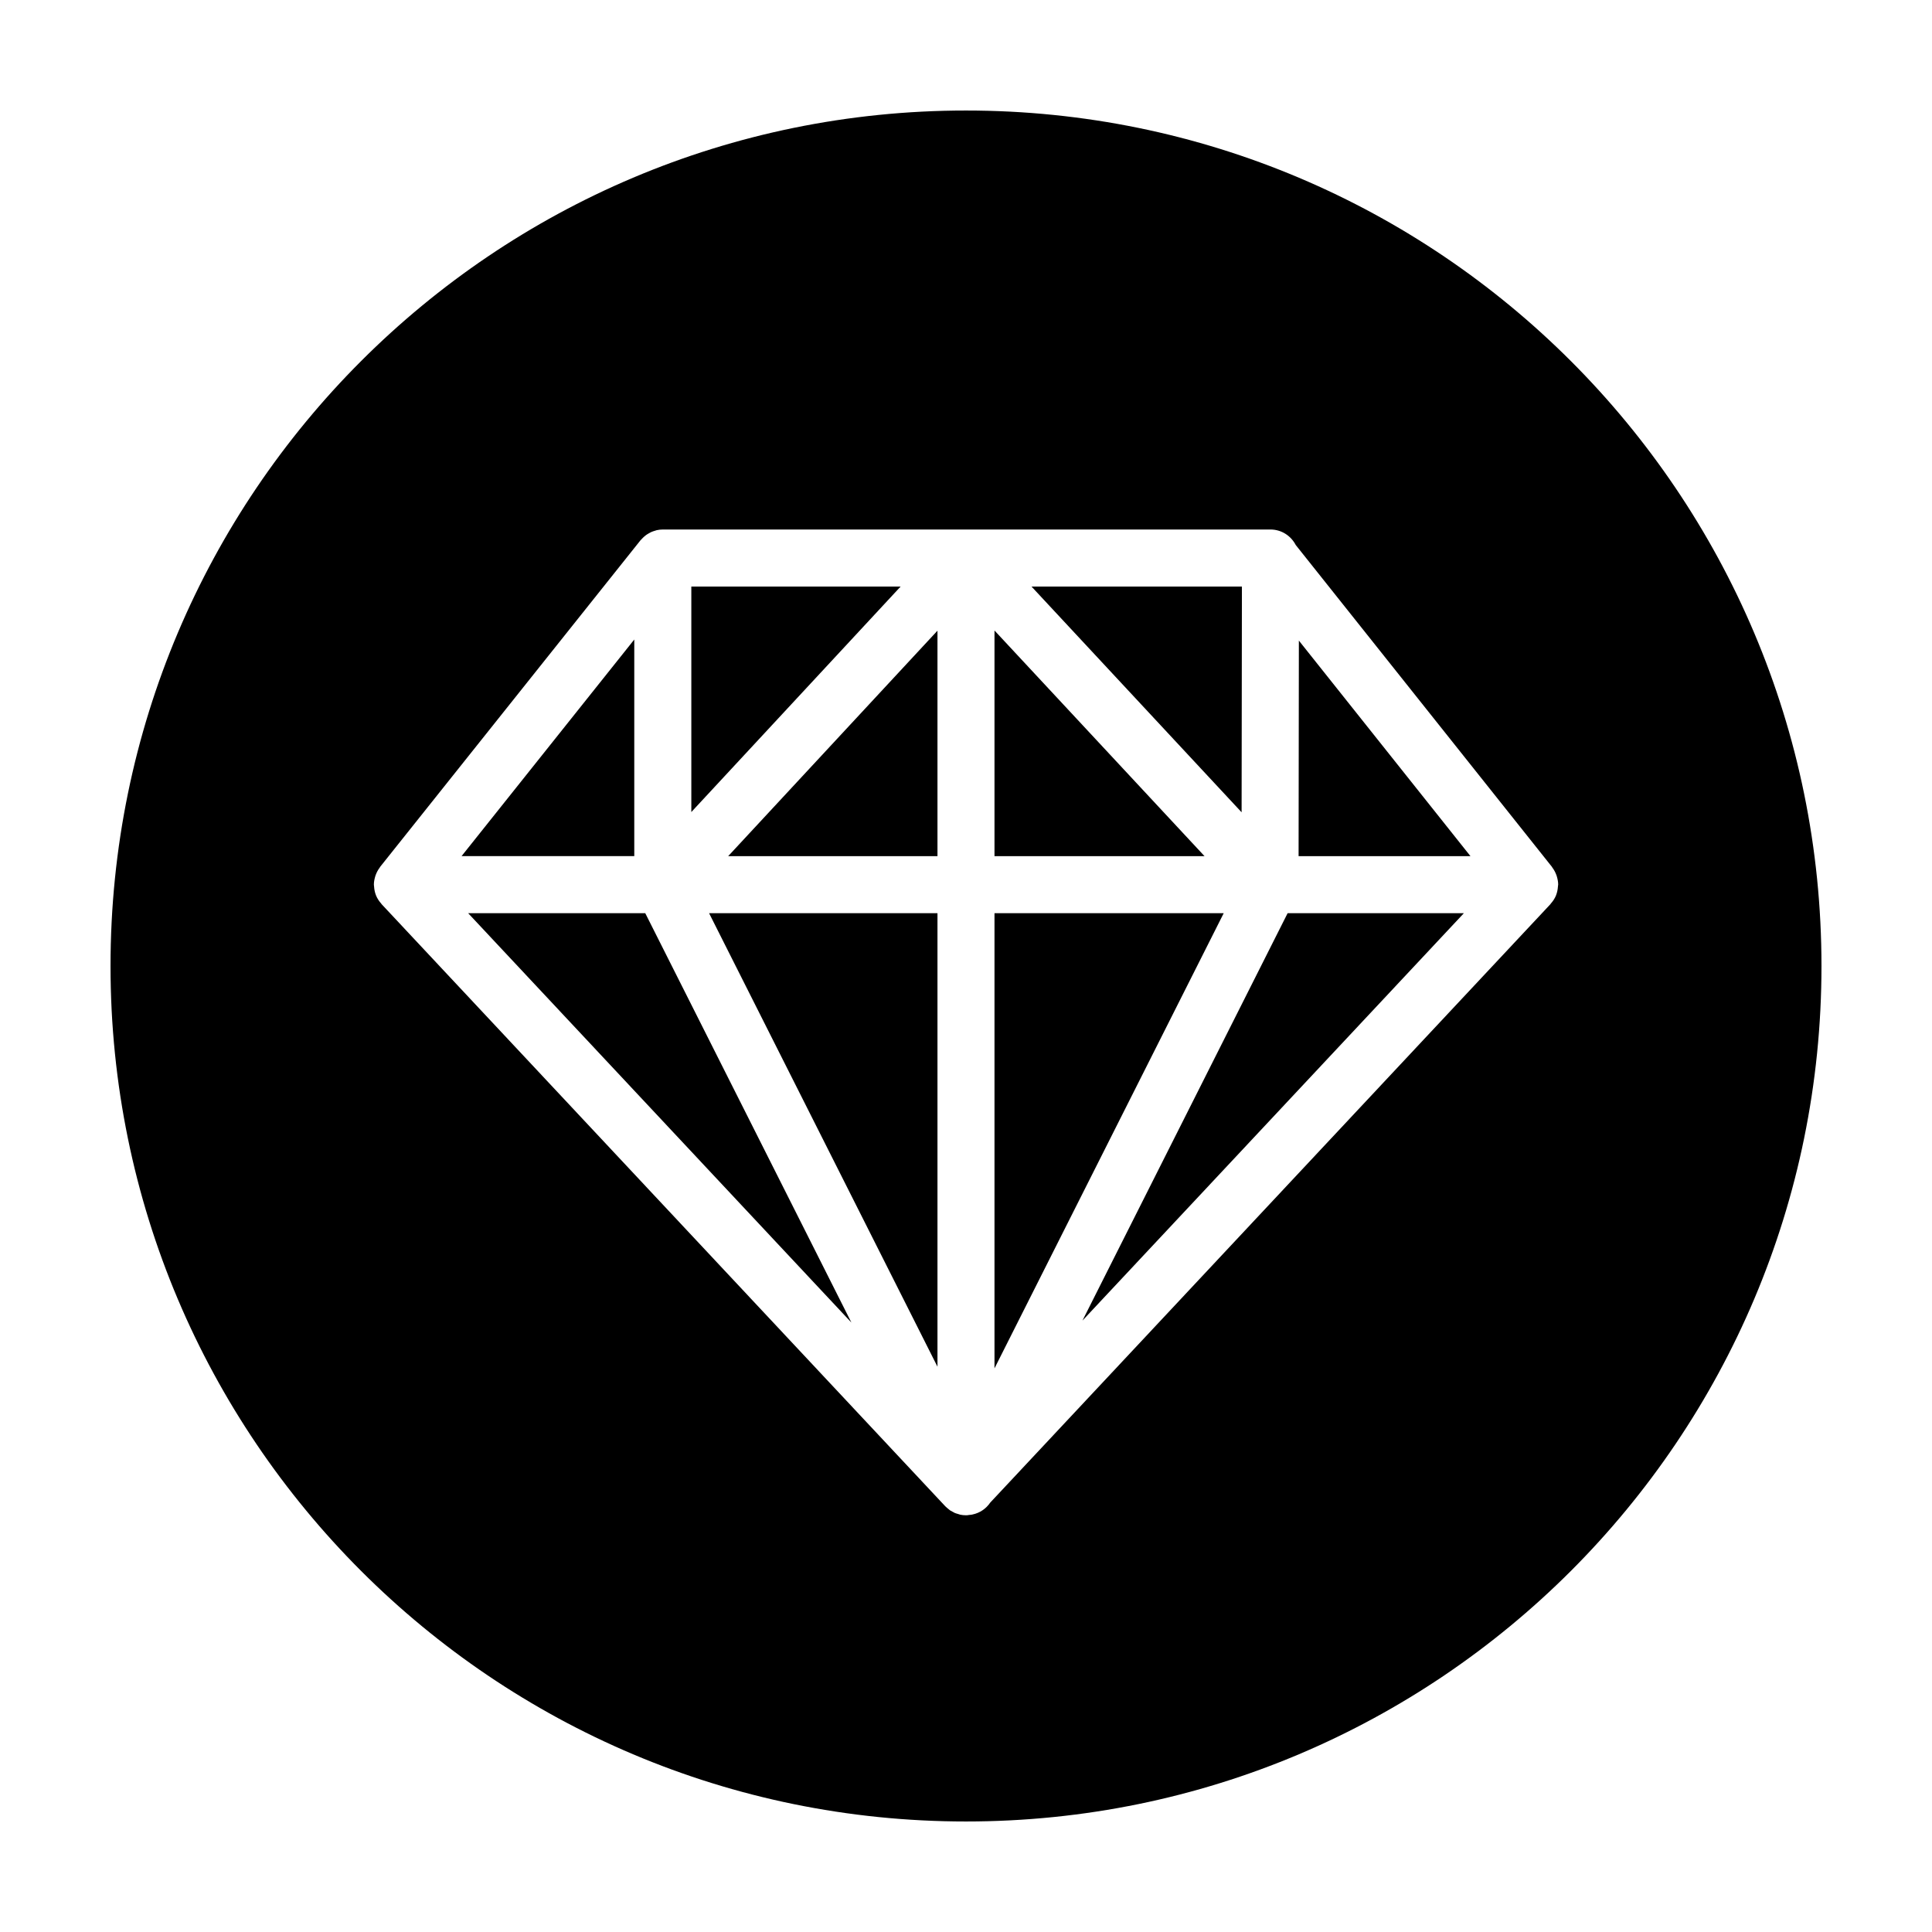 <?xml version="1.0" encoding="UTF-8"?>
<!-- The Best Svg Icon site in the world: iconSvg.co, Visit us! https://iconsvg.co -->
<svg fill="#000000" width="800px" height="800px" version="1.1" viewBox="144 144 512 512" xmlns="http://www.w3.org/2000/svg">
 <g>
  <path d="m392.44 370.89v-59.754l-55.465 59.754z"/>
  <path d="m473.12 299.44h-55.762l55.68 59.824z"/>
  <path d="m392.44 506.19v-120.18h-60.523z"/>
  <path d="m327.21 299.44v59.758l55.465-59.758z"/>
  <path d="m312.09 313.48-45.77 57.402h45.77z"/>
  <path d="m268.06 386 101.57 108.49-54.633-108.49z"/>
  <path d="m488.14 370.89h45.547l-45.473-57.125z"/>
  <path d="m407.55 311.09v59.797h55.66z"/>
  <path d="m400 173.29c-125.21 0-226.71 101.5-226.71 226.71 0 125.21 101.5 226.71 226.71 226.71s226.71-101.5 226.71-226.71c-0.004-125.21-101.5-226.71-226.71-226.71zm156.9 205.36c-0.004 0.102-0.023 0.203-0.031 0.301-0.055 0.816-0.215 1.598-0.508 2.324-0.012 0.023-0.012 0.047-0.02 0.07-0.328 0.789-0.805 1.496-1.371 2.125-0.039 0.047-0.051 0.102-0.09 0.145l-148.46 158.59c-1.129 1.656-2.797 2.754-4.664 3.144-0.039 0.012-0.074 0.016-0.117 0.02-0.035 0.004-0.066 0.023-0.098 0.031-0.227 0.047-0.465 0.051-0.695 0.074-0.207 0.016-0.406 0.086-0.621 0.086-0.035 0-0.07-0.012-0.102-0.012-0.023 0-0.051 0.012-0.082 0.012-0.012 0-0.02 0.004-0.035 0.004h-0.004c-0.527 0-1.043-0.055-1.535-0.156-0.051-0.012-0.098-0.035-0.145-0.047-0.055-0.016-0.105-0.035-0.16-0.051-0.156-0.039-0.301-0.09-0.457-0.141-0.227-0.07-0.465-0.125-0.68-0.223-0.137-0.055-0.25-0.141-0.383-0.207-0.09-0.047-0.18-0.098-0.266-0.145-0.133-0.07-0.266-0.137-0.398-0.215-0.086-0.051-0.172-0.098-0.25-0.152-0.156-0.109-0.297-0.246-0.441-0.367-0.242-0.195-0.484-0.383-0.695-0.605-0.02-0.02-0.039-0.031-0.059-0.051-0.016-0.016-0.035-0.031-0.051-0.051l-149.36-159.54c-0.039-0.047-0.055-0.102-0.09-0.145-0.562-0.629-1.043-1.336-1.371-2.133-0.012-0.02-0.012-0.039-0.02-0.059-0.297-0.727-0.453-1.516-0.508-2.332-0.004-0.102-0.023-0.191-0.031-0.293 0-0.07-0.02-0.137-0.02-0.203 0-0.734 0.137-1.43 0.332-2.106 0.035-0.125 0.07-0.246 0.117-0.371 0.262-0.754 0.637-1.449 1.113-2.074 0.035-0.051 0.047-0.109 0.086-0.16l69.016-86.566c0.074-0.098 0.18-0.168 0.262-0.262 0.211-0.242 0.438-0.465 0.68-0.68 0.16-0.141 0.324-0.277 0.492-0.406 0.266-0.195 0.555-0.367 0.848-0.527 0.168-0.09 0.328-0.191 0.504-0.273 0.348-0.156 0.711-0.277 1.082-0.383 0.141-0.039 0.277-0.102 0.422-0.133 0.523-0.117 1.062-0.18 1.621-0.18h160.81c0.035 0 0.07 0.012 0.105 0.012 0.039 0 0.082-0.012 0.121-0.012h0.012c2.91 0.004 5.41 1.676 6.672 4.098l67.914 85.316c0.039 0.051 0.051 0.109 0.086 0.16 0.473 0.625 0.84 1.316 1.109 2.07 0.047 0.125 0.082 0.25 0.117 0.379 0.195 0.672 0.332 1.367 0.332 2.102-0.012 0.062-0.027 0.129-0.035 0.199z"/>
  <path d="m430.86 493.97 101.09-107.97h-46.715z"/>
  <path d="m407.55 386v120.63l60.75-120.63z"/>
 </g>
</svg>